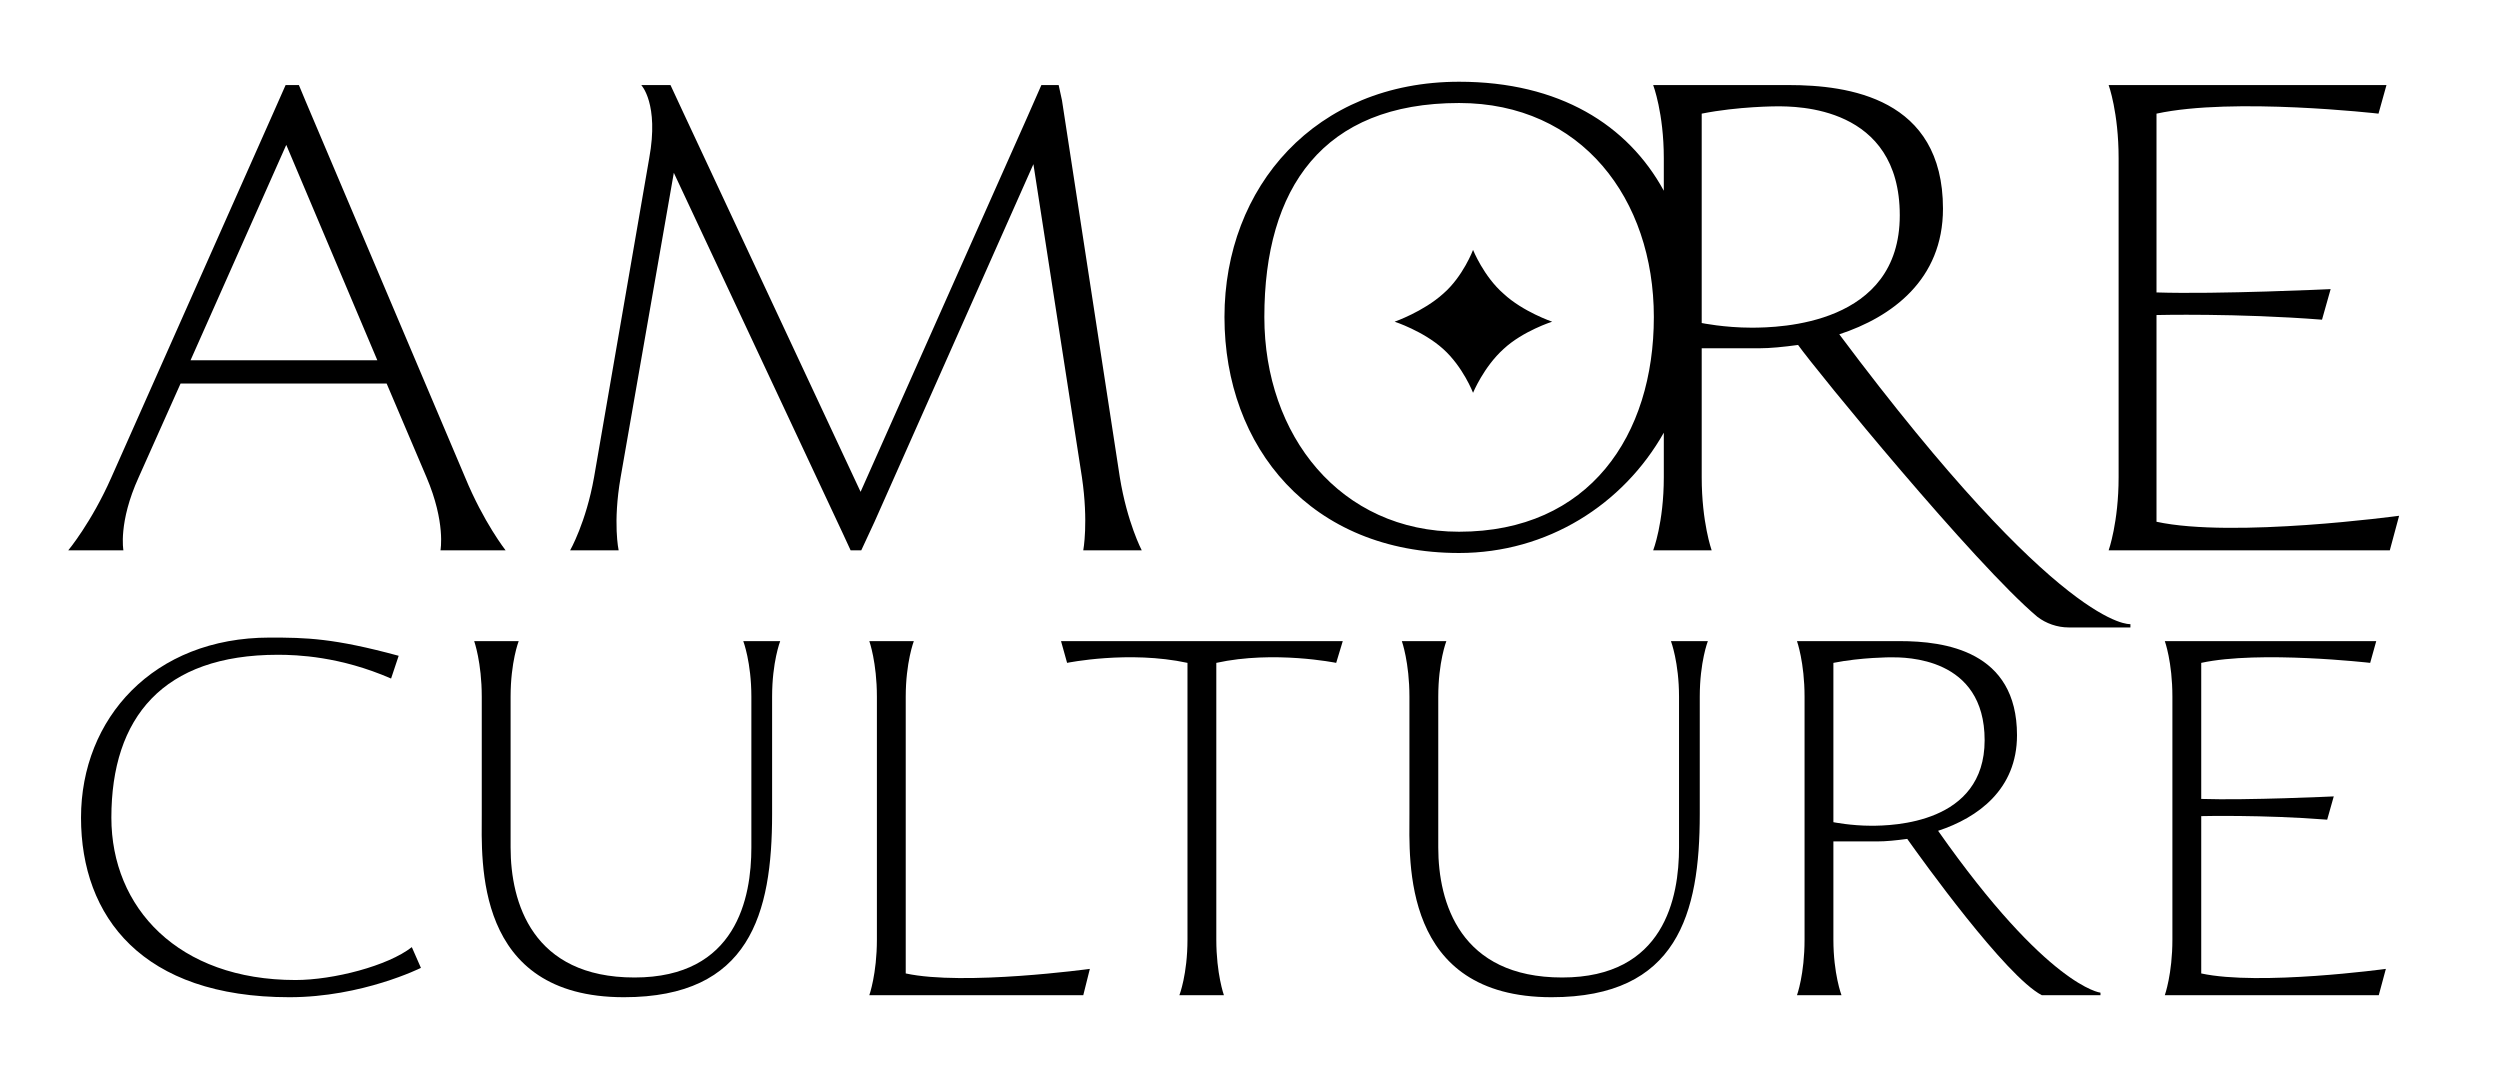 <?xml version="1.0" encoding="utf-8"?>
<svg viewBox="132.498 100.842 208.523 90.982" width="208.523px" height="90.982px" xmlns="http://www.w3.org/2000/svg" xmlns:xlink="http://www.w3.org/1999/xlink" xmlns:bx="https://boxy-svg.com"><defs><linearGradient id="gradient-0" bx:pinned="true"><stop offset="0.08" style="stop-color: rgb(247, 54, 54);"/><stop offset="0.871" style="stop-color: rgb(5, 223, 155);"/></linearGradient><bx:export><bx:file format="svg"/></bx:export></defs><g id="logo-group" style="" transform="matrix(1, 0, 0, 1, -255.212, -287.519)"><image id="container" x="272" y="144" width="480" height="480" style="display: none;" transform="translate(0 0)" xlink:href=""/><g id="logo-center" transform="translate(0 0)"><image id="icon_container" style="display: none;" x="0" y="0" xlink:href=""/><g id="slogan" style="font-style:normal;font-weight:400;font-size:32px;line-height:1;font-family:Coustard;font-variant-ligatures:none;text-align:center;text-anchor:middle" transform="translate(0 0)"/><g id="title" style="font-style:normal;font-weight:normal;font-size:72px;line-height:1;font-family:'Brandmark Serif 7';font-variant-ligatures:normal;text-align:center;text-anchor:middle" transform="translate(0 0)"><g style="" transform="matrix(1, 0, 0, 1, -0.001, 0)"><path id="path27079" style="font-style: normal; font-weight: normal; font-size: 72px; line-height: 1; font-family: 'Brandmark Serif 7'; font-variant-ligatures: normal; text-align: center; text-anchor: middle;" d="M 426.501 428.166 L 413.196 396.787 L 412.641 395.456 L 411.533 395.456 L 410.479 397.84 L 397.007 428.166 C 395.344 431.936 393.404 434.264 393.404 434.264 L 398.005 434.264 C 398.005 434.264 397.562 431.936 399.28 428.166 L 402.773 420.349 L 419.959 420.349 L 423.286 428.166 C 424.894 431.936 424.45 434.264 424.45 434.264 L 429.883 434.264 C 429.883 434.264 428.054 431.936 426.501 428.166 L 426.501 428.166 Z M 403.605 418.408 L 411.588 400.446 L 419.183 418.408 L 403.605 418.408 Z" stroke-width="0" stroke-linejoin="miter" stroke-miterlimit="2" stroke="#1c1e20"/><path id="path27081" style="font-style: normal; font-weight: normal; font-size: 72px; line-height: 1; font-family: 'Brandmark Serif 7'; font-variant-ligatures: normal; text-align: center; text-anchor: middle;" d="M 481.114 428.166 L 476.29 396.731 L 476.013 395.456 L 474.572 395.456 L 473.352 398.228 L 459.492 429.385 L 444.745 397.84 L 443.636 395.456 L 441.197 395.456 C 441.197 395.456 442.694 397.008 441.862 401.555 L 437.261 428.166 C 436.595 431.936 435.265 434.264 435.265 434.264 L 439.312 434.264 C 439.312 434.264 438.813 431.991 439.478 428.166 L 443.914 402.774 L 457.995 432.823 L 458.661 434.264 L 459.548 434.264 L 460.656 431.88 L 473.907 402.053 L 477.954 428.166 C 478.508 431.936 478.065 434.264 478.065 434.264 L 482.943 434.264 C 482.943 434.264 481.724 431.936 481.114 428.166 L 481.114 428.166 Z" stroke-width="0" stroke-linejoin="miter" stroke-miterlimit="2" stroke="#292b2c"/><path id="path27083" style="font-style: normal; font-weight: normal; font-size: 72px; line-height: 1; font-family: 'Brandmark Serif 7'; font-variant-ligatures: normal; text-align: center; text-anchor: middle;" d="M 541.125 416.246 C 545.504 414.805 549.773 411.7 549.773 405.768 C 549.773 396.509 541.845 395.456 536.911 395.456 L 525.601 395.456 C 525.601 395.456 526.488 397.785 526.488 401.555 L 526.488 404.271 C 523.495 398.783 517.784 395.179 509.413 395.179 C 497.438 395.179 489.843 403.938 489.843 414.805 C 489.843 425.671 497.05 434.486 509.413 434.486 C 516.787 434.486 523.107 430.439 526.488 424.451 L 526.488 428.166 C 526.488 431.991 525.601 434.264 525.601 434.264 L 530.48 434.264 C 530.48 434.264 529.649 431.936 529.649 428.166 L 529.649 417.41 L 534.472 417.41 C 535.359 417.41 536.468 417.299 537.687 417.133 C 539.184 419.24 552.434 435.428 557.646 439.808 C 558.366 440.363 559.309 440.695 560.251 440.695 L 565.407 440.695 L 565.407 440.418 C 565.407 440.418 559.697 441.083 541.125 416.246 L 541.125 416.246 Z M 493.169 414.805 C 493.169 404.049 498.048 396.953 509.413 396.953 C 519.614 396.953 525.657 404.936 525.657 414.805 C 525.657 424.673 520.279 432.712 509.413 432.712 C 499.489 432.712 493.169 424.673 493.169 414.805 L 493.169 414.805 Z M 504.035 415.193 C 504.035 415.193 506.419 415.969 508.082 417.466 C 509.746 418.963 510.577 421.125 510.577 421.125 C 510.577 421.125 511.464 418.963 513.127 417.466 C 514.735 415.969 517.175 415.193 517.175 415.193 C 517.175 415.193 514.735 414.361 513.127 412.864 C 511.464 411.423 510.577 409.205 510.577 409.205 C 510.577 409.205 509.746 411.423 508.082 412.864 C 506.419 414.361 504.035 415.193 504.035 415.193 L 504.035 415.193 Z M 529.649 415.304 L 529.649 397.84 C 532.698 397.23 535.913 397.23 535.913 397.23 C 537.521 397.23 546.17 397.175 546.17 406.322 C 546.17 415.47 536.135 415.692 533.807 415.692 C 531.534 415.692 529.649 415.304 529.649 415.304 L 529.649 415.304 Z" stroke-width="0" stroke-linejoin="miter" stroke-miterlimit="2" stroke="#353739"/><path id="path27085" style="font-style: normal; font-weight: normal; font-size: 72px; line-height: 1; font-family: 'Brandmark Serif 7'; font-variant-ligatures: normal; text-align: center; text-anchor: middle;" d="M 567.583 431.88 L 567.583 414.638 C 567.583 414.638 574.291 414.472 581.388 415.026 L 582.108 412.476 C 582.108 412.476 572.628 412.92 567.583 412.753 L 567.583 397.84 C 573.959 396.454 586.1 397.84 586.1 397.84 L 586.765 395.456 L 563.591 395.456 C 563.591 395.456 564.423 397.729 564.423 401.555 L 564.423 428.166 C 564.423 431.936 563.591 434.264 563.591 434.264 L 587.043 434.264 L 587.819 431.381 C 587.819 431.381 573.959 433.266 567.583 431.88 L 567.583 431.88 Z" stroke-width="0" stroke-linejoin="miter" stroke-miterlimit="2" stroke="#424445"/></g><g transform="matrix(0.761, 0, 0, 0.761, 117.279, 102.281)"><path id="path27087" style="font-style: normal; font-weight: normal; font-size: 72px; line-height: 1; font-family: 'Brandmark Serif 7'; font-variant-ligatures: normal; text-align: center; text-anchor: middle; transform-box: fill-box; transform-origin: 50% 50%;" d="M 387.749 483.341 C 374.887 483.341 367.569 475.413 367.569 465.544 C 367.569 454.567 373.224 447.693 385.809 447.693 C 387.916 447.693 392.628 447.859 398.227 450.298 L 399.059 447.804 C 391.907 445.863 388.913 445.808 384.922 445.808 C 372.171 445.808 364.243 454.678 364.243 465.544 C 364.243 476.411 370.951 485.226 387.084 485.226 C 395.067 485.226 401.498 482.01 401.498 482.01 L 400.5 479.737 C 397.895 481.788 391.907 483.341 387.749 483.341 Z" stroke-width="0" stroke-linejoin="miter" stroke-miterlimit="2" stroke="#4e5052"/><path id="path27089" style="font-style: normal; font-weight: normal; font-size: 72px; line-height: 1; font-family: 'Brandmark Serif 7'; font-variant-ligatures: normal; text-align: center; text-anchor: middle; transform-box: fill-box; transform-origin: 50% 50%;" d="M 440.876 446.196 L 436.829 446.196 C 436.829 446.196 437.716 448.524 437.716 452.294 L 437.716 468.815 C 437.716 474.304 436.108 483.064 424.909 483.064 C 413.71 483.064 411.327 474.858 411.327 468.815 L 411.327 452.294 C 411.327 448.469 412.214 446.196 412.214 446.196 L 407.335 446.196 C 407.335 446.196 408.166 448.524 408.166 452.294 L 408.166 465.156 C 408.166 470.257 407.279 485.226 423.745 485.226 C 437.55 485.226 439.989 476.078 439.989 465.156 L 439.989 452.294 C 439.989 448.469 440.876 446.196 440.876 446.196 Z" stroke-width="0" stroke-linejoin="miter" stroke-miterlimit="2" stroke="#5b5d5e"/><path id="path27091" style="font-style: normal; font-weight: normal; font-size: 72px; line-height: 1; font-family: 'Brandmark Serif 7'; font-variant-ligatures: normal; text-align: center; text-anchor: middle; transform-box: fill-box; transform-origin: 50% 50%;" d="M 454.635 482.62 L 454.635 452.294 C 454.635 448.524 455.522 446.196 455.522 446.196 L 450.644 446.196 C 450.644 446.196 451.475 448.524 451.475 452.294 L 451.475 478.906 C 451.475 482.675 450.644 485.004 450.644 485.004 L 474.095 485.004 L 474.815 482.121 C 474.815 482.121 461.011 484.006 454.635 482.62 Z" stroke-width="0" stroke-linejoin="miter" stroke-miterlimit="2" stroke="#68696a"/><path id="path27093" style="font-style: normal; font-weight: normal; font-size: 72px; line-height: 1; font-family: 'Brandmark Serif 7'; font-variant-ligatures: normal; text-align: center; text-anchor: middle; transform-box: fill-box; transform-origin: 50% 50%;" d="M 501.815 448.58 L 502.536 446.196 L 471.656 446.196 L 472.321 448.58 C 472.321 448.58 479.085 447.194 485.516 448.58 L 485.516 478.906 C 485.516 482.731 484.629 485.004 484.629 485.004 L 489.508 485.004 C 489.508 485.004 488.676 482.675 488.676 478.906 L 488.676 448.58 C 494.996 447.194 501.815 448.58 501.815 448.58 Z" stroke-width="0" stroke-linejoin="miter" stroke-miterlimit="2" stroke="#747677"/><path id="path27095" style="font-style: normal; font-weight: normal; font-size: 72px; line-height: 1; font-family: 'Brandmark Serif 7'; font-variant-ligatures: normal; text-align: center; text-anchor: middle; transform-box: fill-box; transform-origin: 50% 50%;" d="M 542.552 446.196 L 538.505 446.196 C 538.505 446.196 539.392 448.524 539.392 452.294 L 539.392 468.815 C 539.392 474.304 537.784 483.064 526.585 483.064 C 515.387 483.064 513.003 474.858 513.003 468.815 L 513.003 452.294 C 513.003 448.469 513.89 446.196 513.89 446.196 L 509.011 446.196 C 509.011 446.196 509.843 448.524 509.843 452.294 L 509.843 465.156 C 509.843 470.257 508.956 485.226 525.421 485.226 C 539.226 485.226 541.665 476.078 541.665 465.156 L 541.665 452.294 C 541.665 448.469 542.552 446.196 542.552 446.196 Z" stroke-width="0" stroke-linejoin="miter" stroke-miterlimit="2" stroke="#818283"/><path id="path27097" style="font-style: normal; font-weight: normal; font-size: 72px; line-height: 1; font-family: 'Brandmark Serif 7'; font-variant-ligatures: normal; text-align: center; text-anchor: middle; transform-box: fill-box; transform-origin: 50% 50%;" d="M 567.787 466.986 C 572.167 465.544 576.436 462.44 576.436 456.508 C 576.436 447.249 568.508 446.196 563.574 446.196 L 552.32 446.196 C 552.32 446.196 553.151 448.524 553.151 452.294 L 553.151 478.906 C 553.151 482.731 552.32 485.004 552.32 485.004 L 557.198 485.004 C 557.198 485.004 556.311 482.675 556.311 478.906 L 556.311 468.15 L 561.135 468.15 C 562.077 468.15 563.186 468.039 564.406 467.873 C 566.013 470.146 575.216 482.953 579.153 485.004 L 585.584 485.004 L 585.584 484.727 C 585.584 484.727 579.818 484.117 567.787 466.986 Z M 556.311 466.043 L 556.311 448.58 C 559.361 447.97 562.631 447.97 562.631 447.97 C 564.184 447.97 572.888 447.915 572.888 457.062 C 572.888 466.21 562.798 466.432 560.469 466.432 C 558.252 466.432 556.311 466.043 556.311 466.043 Z" stroke-width="0" stroke-linejoin="miter" stroke-miterlimit="2" stroke="#8d8f90"/><path id="path27099" style="font-style: normal; font-weight: normal; font-size: 72px; line-height: 1; font-family: 'Brandmark Serif 7'; font-variant-ligatures: normal; text-align: center; text-anchor: middle; stroke: rgb(156, 156, 154); transform-box: fill-box; transform-origin: 50% 50%;" d="M 596.628 482.62 L 596.628 465.378 C 596.628 465.378 603.336 465.212 610.433 465.766 L 611.153 463.216 C 611.153 463.216 601.673 463.66 596.628 463.493 L 596.628 448.58 C 603.004 447.194 615.145 448.58 615.145 448.58 L 615.81 446.196 L 592.636 446.196 C 592.636 446.196 593.468 448.469 593.468 452.294 L 593.468 478.906 C 593.468 482.675 592.636 485.004 592.636 485.004 L 616.087 485.004 L 616.864 482.121 C 616.864 482.121 603.004 484.006 596.628 482.62 Z" stroke-width="0" stroke-linejoin="miter" stroke-miterlimit="2"/></g></g><image id="icon" style="display: none;" x="0" y="0" xlink:href=""/></g></g></svg>